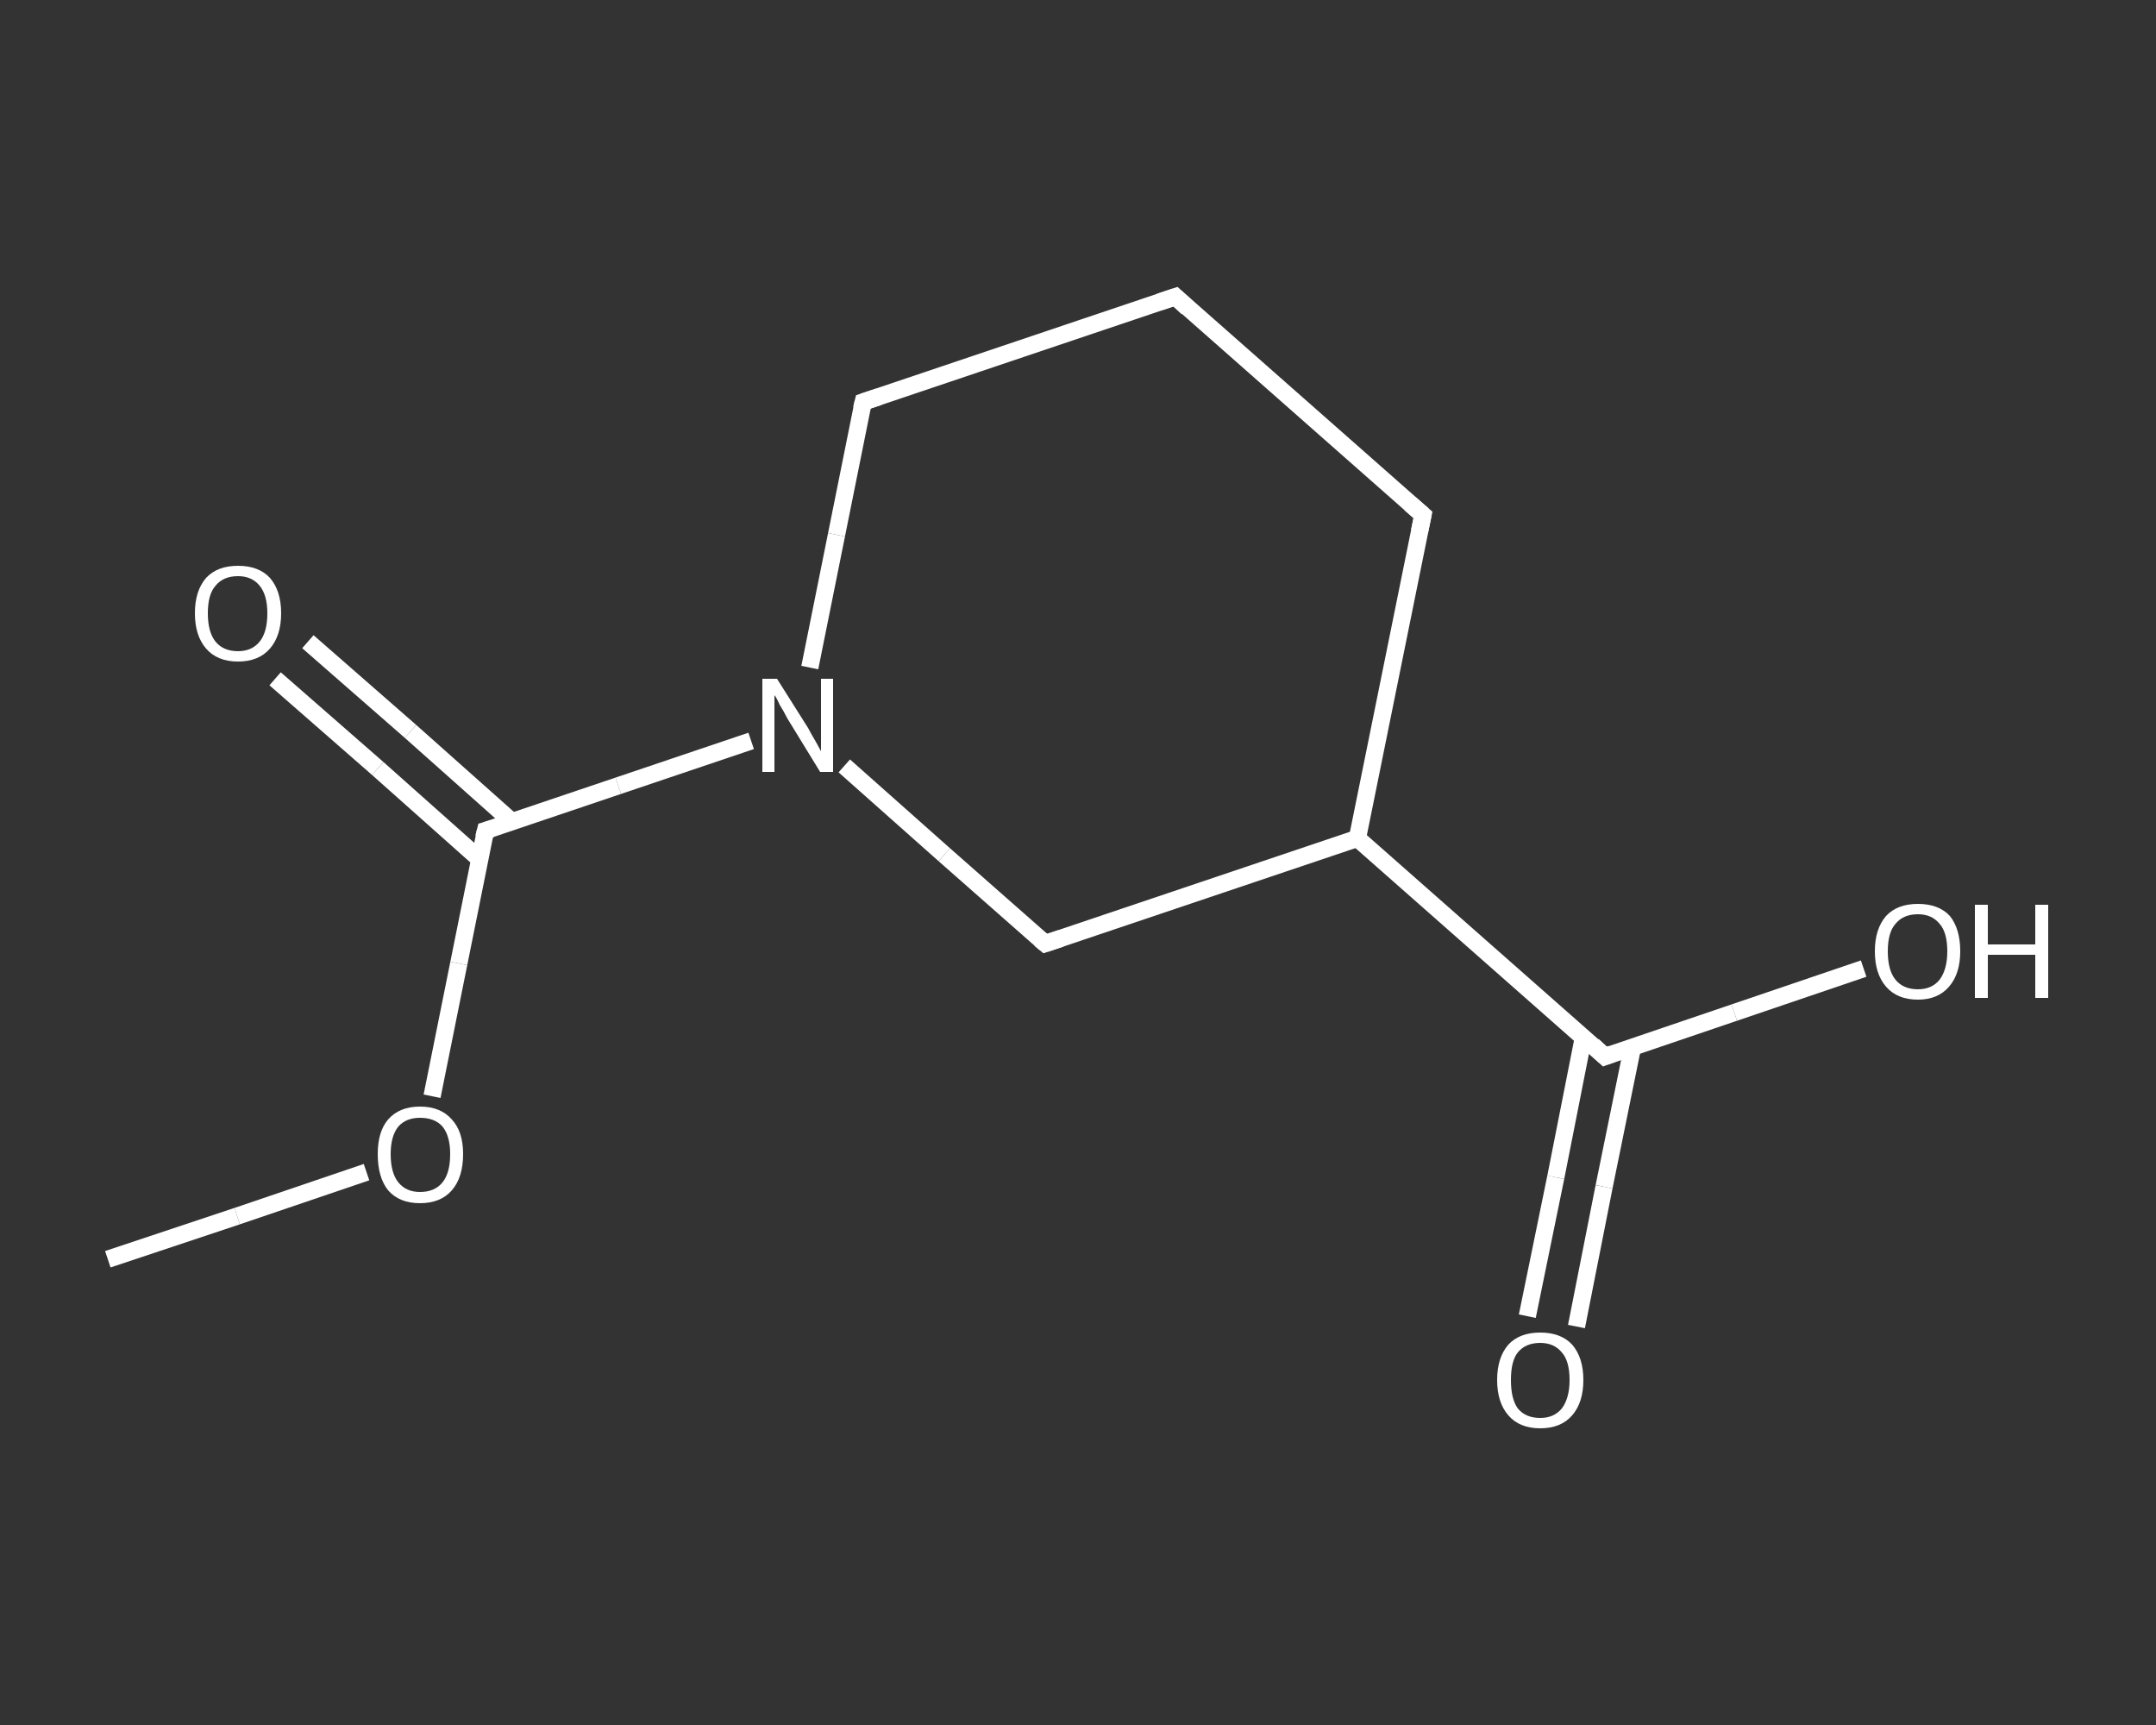 <?xml version='1.0' encoding='iso-8859-1'?>
<svg version='1.1' baseProfile='full'
              xmlns='http://www.w3.org/2000/svg'
                      xmlns:rdkit='http://www.rdkit.org/xml'
                      xmlns:xlink='http://www.w3.org/1999/xlink'
                  xml:space='preserve'
width='250px' height='200px' viewBox='0 0 250 200'>
<rect x="0" y="0" width="250" height="200" fill="#333333" stroke="none"/>
<!-- END OF HEADER -->
<rect style='opacity:1.0;fill:transparent;stroke:none' width='250.0' height='200.0' x='0.0' y='0.0'> </rect>
<path class='bond-0 atom-0 atom-1' d='M 12.5,146.0 L 27.5,141.0' style='fill:none;fill-rule:evenodd;stroke:#FFFFFF;stroke-width:2.0px;stroke-linecap:butt;stroke-linejoin:miter;stroke-opacity:1' />
<path class='bond-0 atom-0 atom-1' d='M 27.5,141.0 L 42.5,135.9' style='fill:none;fill-rule:evenodd;stroke:#FFFFFF;stroke-width:2.0px;stroke-linecap:butt;stroke-linejoin:miter;stroke-opacity:1' />
<path class='bond-1 atom-1 atom-2' d='M 50.1,127.1 L 53.2,111.7' style='fill:none;fill-rule:evenodd;stroke:#FFFFFF;stroke-width:2.0px;stroke-linecap:butt;stroke-linejoin:miter;stroke-opacity:1' />
<path class='bond-1 atom-1 atom-2' d='M 53.2,111.7 L 56.3,96.3' style='fill:none;fill-rule:evenodd;stroke:#FFFFFF;stroke-width:2.0px;stroke-linecap:butt;stroke-linejoin:miter;stroke-opacity:1' />
<path class='bond-2 atom-2 atom-3' d='M 59.4,95.3 L 47.6,84.8' style='fill:none;fill-rule:evenodd;stroke:#FFFFFF;stroke-width:2.0px;stroke-linecap:butt;stroke-linejoin:miter;stroke-opacity:1' />
<path class='bond-2 atom-2 atom-3' d='M 47.6,84.8 L 35.7,74.4' style='fill:none;fill-rule:evenodd;stroke:#FFFFFF;stroke-width:2.0px;stroke-linecap:butt;stroke-linejoin:miter;stroke-opacity:1' />
<path class='bond-2 atom-2 atom-3' d='M 55.6,99.6 L 43.8,89.1' style='fill:none;fill-rule:evenodd;stroke:#FFFFFF;stroke-width:2.0px;stroke-linecap:butt;stroke-linejoin:miter;stroke-opacity:1' />
<path class='bond-2 atom-2 atom-3' d='M 43.8,89.1 L 31.9,78.7' style='fill:none;fill-rule:evenodd;stroke:#FFFFFF;stroke-width:2.0px;stroke-linecap:butt;stroke-linejoin:miter;stroke-opacity:1' />
<path class='bond-3 atom-2 atom-4' d='M 56.3,96.3 L 71.7,91.1' style='fill:none;fill-rule:evenodd;stroke:#FFFFFF;stroke-width:2.0px;stroke-linecap:butt;stroke-linejoin:miter;stroke-opacity:1' />
<path class='bond-3 atom-2 atom-4' d='M 71.7,91.1 L 87.1,85.9' style='fill:none;fill-rule:evenodd;stroke:#FFFFFF;stroke-width:2.0px;stroke-linecap:butt;stroke-linejoin:miter;stroke-opacity:1' />
<path class='bond-4 atom-4 atom-5' d='M 93.9,77.4 L 97.0,62.0' style='fill:none;fill-rule:evenodd;stroke:#FFFFFF;stroke-width:2.0px;stroke-linecap:butt;stroke-linejoin:miter;stroke-opacity:1' />
<path class='bond-4 atom-4 atom-5' d='M 97.0,62.0 L 100.1,46.6' style='fill:none;fill-rule:evenodd;stroke:#FFFFFF;stroke-width:2.0px;stroke-linecap:butt;stroke-linejoin:miter;stroke-opacity:1' />
<path class='bond-5 atom-5 atom-6' d='M 100.1,46.6 L 136.3,34.4' style='fill:none;fill-rule:evenodd;stroke:#FFFFFF;stroke-width:2.0px;stroke-linecap:butt;stroke-linejoin:miter;stroke-opacity:1' />
<path class='bond-6 atom-6 atom-7' d='M 136.3,34.4 L 165.0,59.7' style='fill:none;fill-rule:evenodd;stroke:#FFFFFF;stroke-width:2.0px;stroke-linecap:butt;stroke-linejoin:miter;stroke-opacity:1' />
<path class='bond-7 atom-7 atom-8' d='M 165.0,59.7 L 157.4,97.2' style='fill:none;fill-rule:evenodd;stroke:#FFFFFF;stroke-width:2.0px;stroke-linecap:butt;stroke-linejoin:miter;stroke-opacity:1' />
<path class='bond-8 atom-8 atom-9' d='M 157.4,97.2 L 186.1,122.5' style='fill:none;fill-rule:evenodd;stroke:#FFFFFF;stroke-width:2.0px;stroke-linecap:butt;stroke-linejoin:miter;stroke-opacity:1' />
<path class='bond-9 atom-9 atom-10' d='M 183.6,120.3 L 180.4,136.5' style='fill:none;fill-rule:evenodd;stroke:#FFFFFF;stroke-width:2.0px;stroke-linecap:butt;stroke-linejoin:miter;stroke-opacity:1' />
<path class='bond-9 atom-9 atom-10' d='M 180.4,136.5 L 177.1,152.6' style='fill:none;fill-rule:evenodd;stroke:#FFFFFF;stroke-width:2.0px;stroke-linecap:butt;stroke-linejoin:miter;stroke-opacity:1' />
<path class='bond-9 atom-9 atom-10' d='M 189.3,121.4 L 186.0,137.6' style='fill:none;fill-rule:evenodd;stroke:#FFFFFF;stroke-width:2.0px;stroke-linecap:butt;stroke-linejoin:miter;stroke-opacity:1' />
<path class='bond-9 atom-9 atom-10' d='M 186.0,137.6 L 182.8,153.8' style='fill:none;fill-rule:evenodd;stroke:#FFFFFF;stroke-width:2.0px;stroke-linecap:butt;stroke-linejoin:miter;stroke-opacity:1' />
<path class='bond-10 atom-9 atom-11' d='M 186.1,122.5 L 201.1,117.4' style='fill:none;fill-rule:evenodd;stroke:#FFFFFF;stroke-width:2.0px;stroke-linecap:butt;stroke-linejoin:miter;stroke-opacity:1' />
<path class='bond-10 atom-9 atom-11' d='M 201.1,117.4 L 216.1,112.3' style='fill:none;fill-rule:evenodd;stroke:#FFFFFF;stroke-width:2.0px;stroke-linecap:butt;stroke-linejoin:miter;stroke-opacity:1' />
<path class='bond-11 atom-8 atom-12' d='M 157.4,97.2 L 121.2,109.4' style='fill:none;fill-rule:evenodd;stroke:#FFFFFF;stroke-width:2.0px;stroke-linecap:butt;stroke-linejoin:miter;stroke-opacity:1' />
<path class='bond-12 atom-12 atom-4' d='M 121.2,109.4 L 109.5,99.1' style='fill:none;fill-rule:evenodd;stroke:#FFFFFF;stroke-width:2.0px;stroke-linecap:butt;stroke-linejoin:miter;stroke-opacity:1' />
<path class='bond-12 atom-12 atom-4' d='M 109.5,99.1 L 97.9,88.8' style='fill:none;fill-rule:evenodd;stroke:#FFFFFF;stroke-width:2.0px;stroke-linecap:butt;stroke-linejoin:miter;stroke-opacity:1' />
<path d='M 56.1,97.1 L 56.3,96.3 L 57.0,96.1' style='fill:none;stroke:#FFFFFF;stroke-width:2.0px;stroke-linecap:butt;stroke-linejoin:miter;stroke-opacity:1;' />
<path d='M 99.9,47.4 L 100.1,46.6 L 101.9,46.0' style='fill:none;stroke:#FFFFFF;stroke-width:2.0px;stroke-linecap:butt;stroke-linejoin:miter;stroke-opacity:1;' />
<path d='M 134.5,35.0 L 136.3,34.4 L 137.7,35.7' style='fill:none;stroke:#FFFFFF;stroke-width:2.0px;stroke-linecap:butt;stroke-linejoin:miter;stroke-opacity:1;' />
<path d='M 163.5,58.4 L 165.0,59.7 L 164.6,61.6' style='fill:none;stroke:#FFFFFF;stroke-width:2.0px;stroke-linecap:butt;stroke-linejoin:miter;stroke-opacity:1;' />
<path d='M 184.7,121.2 L 186.1,122.5 L 186.9,122.2' style='fill:none;stroke:#FFFFFF;stroke-width:2.0px;stroke-linecap:butt;stroke-linejoin:miter;stroke-opacity:1;' />
<path d='M 123.0,108.8 L 121.2,109.4 L 120.6,108.9' style='fill:none;stroke:#FFFFFF;stroke-width:2.0px;stroke-linecap:butt;stroke-linejoin:miter;stroke-opacity:1;' />
<path class='atom-1' d='M 43.8 133.8
Q 43.8 131.2, 45.0 129.8
Q 46.3 128.3, 48.7 128.3
Q 51.1 128.3, 52.4 129.8
Q 53.7 131.2, 53.7 133.8
Q 53.7 136.5, 52.4 138.0
Q 51.1 139.5, 48.7 139.5
Q 46.3 139.5, 45.0 138.0
Q 43.8 136.5, 43.8 133.8
M 48.7 138.2
Q 50.4 138.2, 51.3 137.1
Q 52.2 136.0, 52.2 133.8
Q 52.2 131.7, 51.3 130.6
Q 50.4 129.6, 48.7 129.6
Q 47.1 129.6, 46.2 130.6
Q 45.3 131.7, 45.3 133.8
Q 45.3 136.0, 46.2 137.1
Q 47.1 138.2, 48.7 138.2
' fill='#FFFFFF'/>
<path class='atom-3' d='M 22.6 71.1
Q 22.6 68.5, 23.9 67.0
Q 25.2 65.6, 27.6 65.6
Q 30.0 65.6, 31.3 67.0
Q 32.6 68.5, 32.6 71.1
Q 32.6 73.7, 31.3 75.2
Q 30.0 76.7, 27.6 76.7
Q 25.2 76.7, 23.9 75.2
Q 22.6 73.7, 22.6 71.1
M 27.6 75.5
Q 29.2 75.5, 30.1 74.4
Q 31.0 73.3, 31.0 71.1
Q 31.0 69.0, 30.1 67.9
Q 29.2 66.8, 27.6 66.8
Q 25.9 66.8, 25.0 67.9
Q 24.1 68.9, 24.1 71.1
Q 24.1 73.3, 25.0 74.4
Q 25.9 75.5, 27.6 75.5
' fill='#FFFFFF'/>
<path class='atom-4' d='M 90.1 78.7
L 93.7 84.4
Q 94.0 85.0, 94.6 86.0
Q 95.2 87.1, 95.2 87.1
L 95.2 78.7
L 96.6 78.7
L 96.6 89.5
L 95.1 89.5
L 91.3 83.3
Q 90.9 82.5, 90.4 81.7
Q 90.0 80.8, 89.8 80.6
L 89.8 89.5
L 88.4 89.5
L 88.4 78.7
L 90.1 78.7
' fill='#FFFFFF'/>
<path class='atom-10' d='M 173.6 160.0
Q 173.6 157.4, 174.9 155.9
Q 176.2 154.5, 178.6 154.5
Q 181.0 154.5, 182.3 155.9
Q 183.6 157.4, 183.6 160.0
Q 183.6 162.6, 182.3 164.1
Q 181.0 165.6, 178.6 165.6
Q 176.2 165.6, 174.9 164.1
Q 173.6 162.6, 173.6 160.0
M 178.6 164.4
Q 180.2 164.4, 181.1 163.3
Q 182.0 162.1, 182.0 160.0
Q 182.0 157.8, 181.1 156.8
Q 180.2 155.7, 178.6 155.7
Q 176.9 155.7, 176.0 156.8
Q 175.2 157.8, 175.2 160.0
Q 175.2 162.2, 176.0 163.3
Q 176.9 164.4, 178.6 164.4
' fill='#FFFFFF'/>
<path class='atom-11' d='M 217.4 110.3
Q 217.4 107.7, 218.7 106.2
Q 220.0 104.8, 222.4 104.8
Q 224.8 104.8, 226.1 106.2
Q 227.3 107.7, 227.3 110.3
Q 227.3 112.9, 226.0 114.4
Q 224.7 115.9, 222.4 115.9
Q 220.0 115.9, 218.7 114.4
Q 217.4 112.9, 217.4 110.3
M 222.4 114.7
Q 224.0 114.7, 224.9 113.6
Q 225.8 112.4, 225.8 110.3
Q 225.8 108.1, 224.9 107.1
Q 224.0 106.0, 222.4 106.0
Q 220.7 106.0, 219.8 107.1
Q 218.9 108.1, 218.9 110.3
Q 218.9 112.5, 219.8 113.6
Q 220.7 114.7, 222.4 114.7
' fill='#FFFFFF'/>
<path class='atom-11' d='M 229.0 104.9
L 230.5 104.9
L 230.5 109.5
L 236.0 109.5
L 236.0 104.9
L 237.5 104.9
L 237.5 115.7
L 236.0 115.7
L 236.0 110.7
L 230.5 110.7
L 230.5 115.7
L 229.0 115.7
L 229.0 104.9
' fill='#FFFFFF'/>
</svg>
